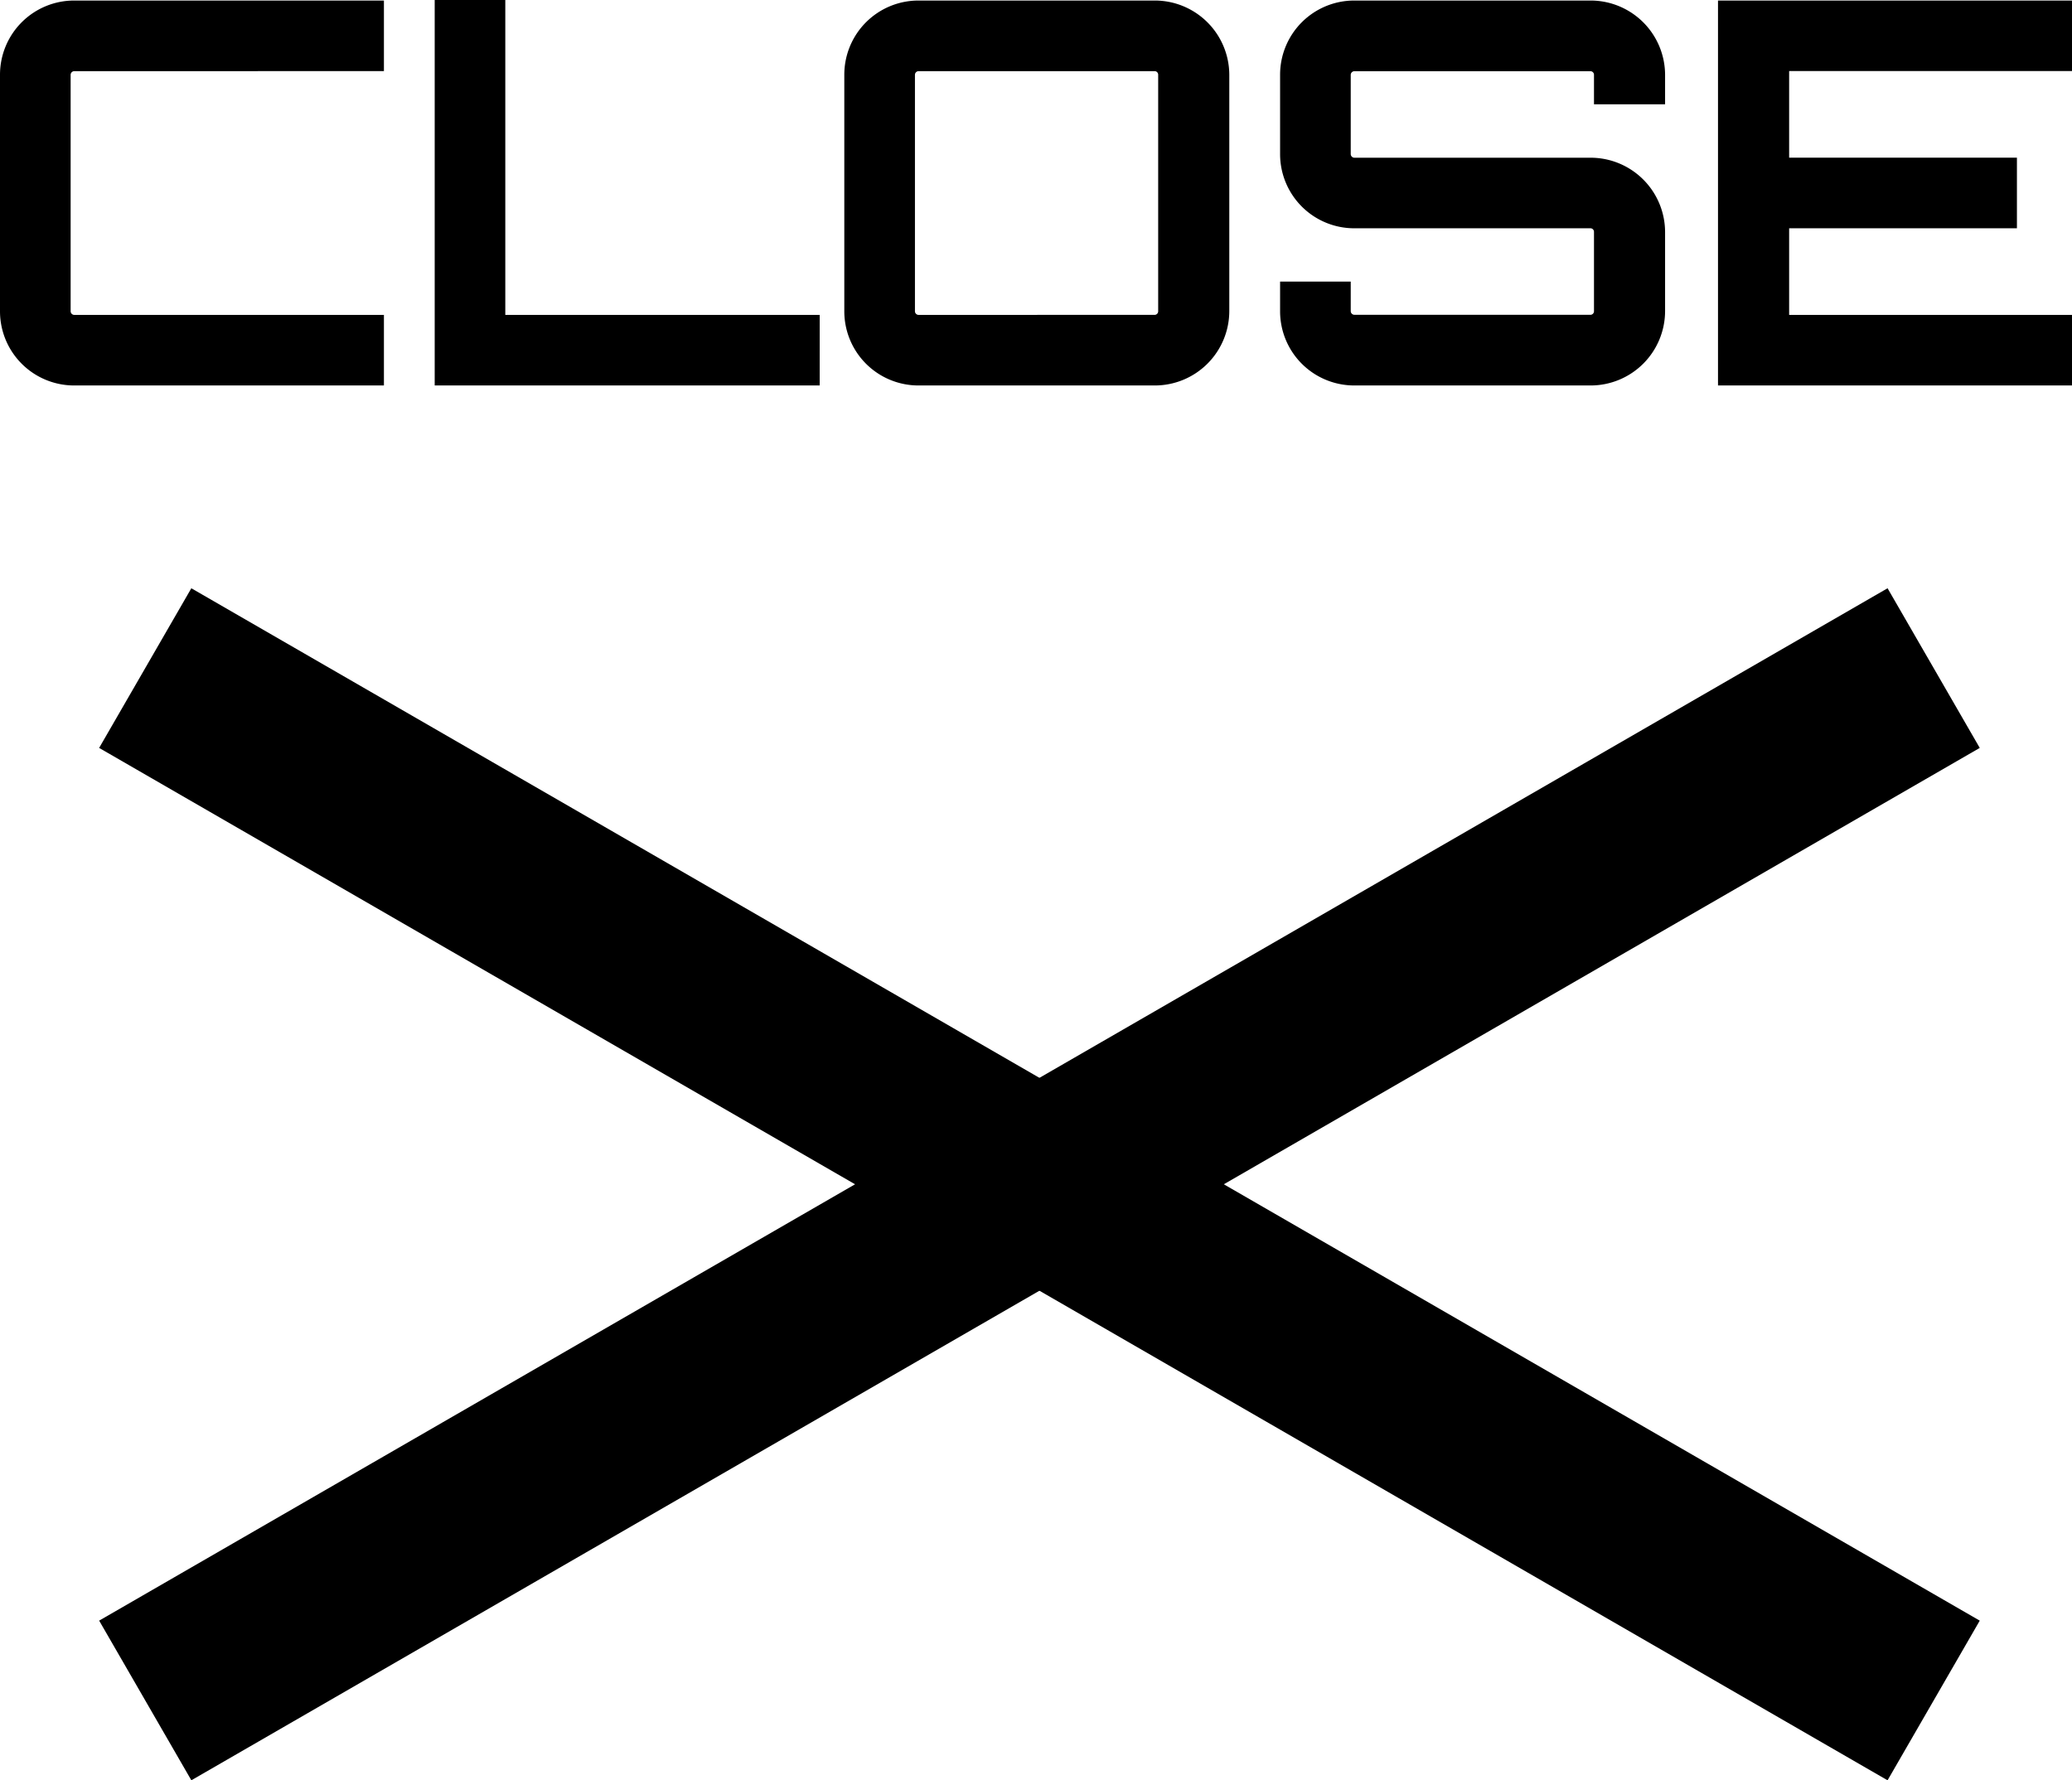 <svg xmlns="http://www.w3.org/2000/svg" width="112.375" height="96.569" viewBox="0 0 112.375 96.569">
  <g id="グループ_10949" data-name="グループ 10949" transform="translate(-1287.624 -27.091)" style="isolation: isolate">
    <g id="グループ_43" data-name="グループ 43" transform="translate(1287.654 58.587)" style="isolation: isolate">
      <rect id="長方形_11559" data-name="長方形 11559" width="112" height="10" transform="translate(10.347 0.413) rotate(30)"/>
      <rect id="長方形_11560" data-name="長方形 11560" width="111.999" height="10" transform="translate(107.342 9.073) rotate(150)"/>
    </g>
    <path id="パス_45217" data-name="パス 45217" d="M22.446-17.052V-20.88H5.655a4.022,4.022,0,0,0-4.031,4.031V-4.031A4.022,4.022,0,0,0,5.655,0H22.446V-3.828H5.655a.2.2,0,0,1-.2-.2V-16.849a.2.2,0,0,1,.2-.2ZM25.2,0h20.88V-3.828H29.029V-20.909H25.2ZM51.446-20.88a4.022,4.022,0,0,0-4.031,4.031V-4.031A4.022,4.022,0,0,0,51.446,0H64.264a4.041,4.041,0,0,0,4.031-4.031V-16.849a4.041,4.041,0,0,0-4.031-4.031Zm0,17.052a.2.2,0,0,1-.2-.2V-16.849a.2.2,0,0,1,.2-.2H64.264a.194.194,0,0,1,.174.2V-4.031a.194.194,0,0,1-.174.2ZM91.93-16.849A4.041,4.041,0,0,0,87.9-20.88H75.081a4.022,4.022,0,0,0-4.031,4.031v4.292a4.022,4.022,0,0,0,4.031,4.031H87.9a.194.194,0,0,1,.174.2v4.292a.194.194,0,0,1-.174.2H75.081a.2.2,0,0,1-.2-.2v-1.6H71.05v1.6A4.022,4.022,0,0,0,75.081,0H87.9A4.041,4.041,0,0,0,91.93-4.031V-8.323A4.041,4.041,0,0,0,87.9-12.354H75.081a.2.2,0,0,1-.2-.2v-4.292a.2.2,0,0,1,.2-.2H87.9a.194.194,0,0,1,.174.2v1.595H91.93ZM114-20.88H94.8V0H114V-3.828H98.658v-4.7h12.354v-3.828H98.658v-4.7H114Z" transform="translate(1286 48)"/>
  </g>
</svg>
